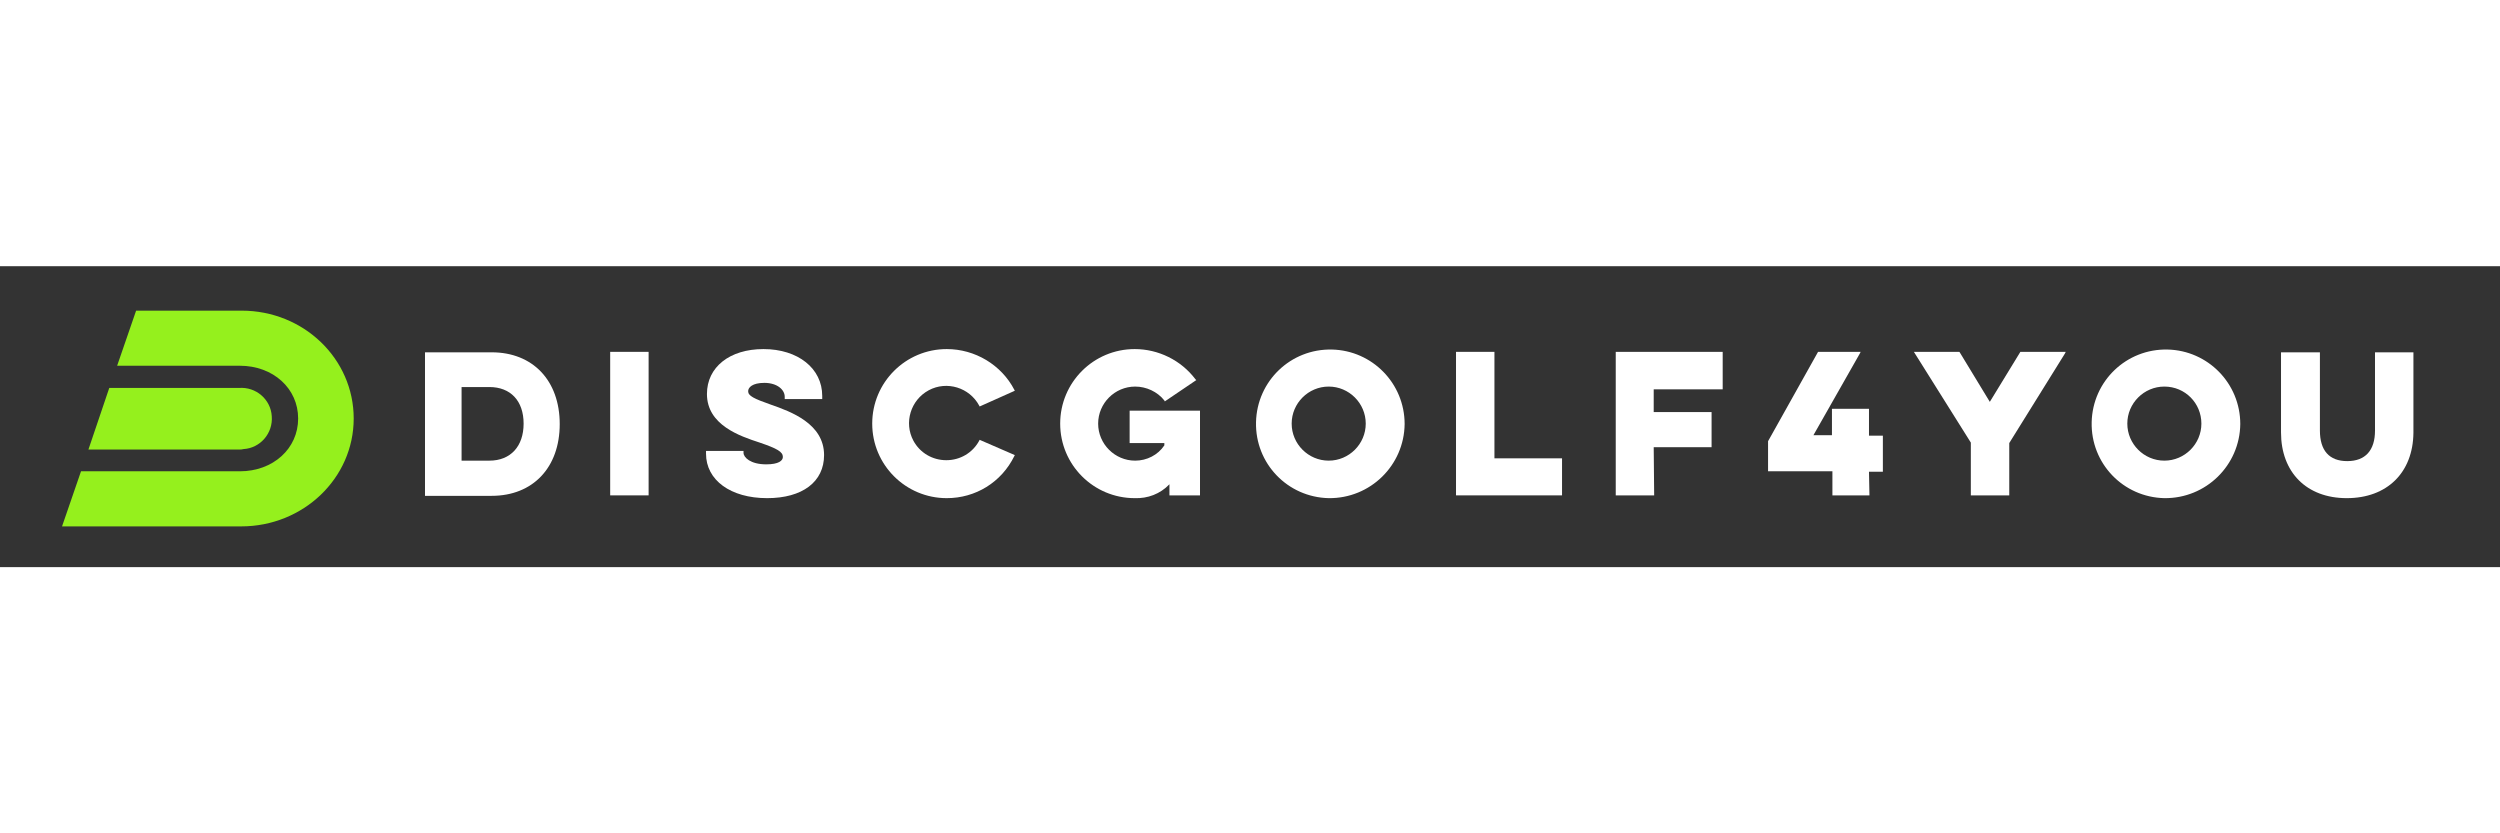 <?xml version="1.0" encoding="utf-8"?>
<!-- Generator: Adobe Illustrator 25.2.3, SVG Export Plug-In . SVG Version: 6.00 Build 0)  -->
<svg width="150" height="50" version="1.1" id="Ebene_1" xmlns="http://www.w3.org/2000/svg" xmlns:xlink="http://www.w3.org/1999/xlink" x="0px" y="0px"
	 viewBox="0 0 540 65" style="enable-background:new 0 0 540 65;" xml:space="preserve">
<rect x="0" y="0" width="540" height="65" fill="#333333" stroke="none"/>
<style type="text/css">
	.st0{fill:#95F01D;}
	.st1{fill:#FFFFFF;}
</style>
<g>
	<path class="st0" d="M51.7,39.6H19.1l4.5-13.3h28c3.7-0.3,6.9,2.5,7.1,6.1c0.3,3.7-2.5,6.9-6.1,7.1C52.3,39.6,52,39.6,51.7,39.6
		L51.7,39.6z"/>
	<path class="st0" d="M52.1,56.2H13.4l4.1-11.9h34.3c7.2,0,12.6-4.9,12.6-11.4S59,21.5,51.8,21.5H25.3l4.1-11.9h22.8
		c13.4,0,24.2,10.4,24.2,23.3S65.5,56.2,52.1,56.2z"/>
	<path class="st1" d="M106.2,18.6H91.8v31h14.4c8.9,0,14.7-6.1,14.7-15.5S115.1,18.6,106.2,18.6z M105.7,42h-6V26.1h6
		c4.6,0,7.4,3,7.4,7.9S110.3,42,105.7,42L105.7,42z"/>
	<path class="st1" d="M140.1,49.5h-8.3v-31h8.3V49.5z"/>
	<path class="st1" d="M165.7,50.1c-7.9,0-13.2-3.9-13.2-9.6v-0.6h8.1v0.4c0,1,1.5,2.5,4.9,2.5c2.7,0,3.6-0.8,3.6-1.6
		c0-1.1-1.2-1.8-5-3.1c-4.3-1.4-11.4-3.8-11.4-10.5c0-5.8,4.9-9.7,12.2-9.7c7.5,0,12.7,4.2,12.7,10.1v0.7h-8.1v-0.5
		c0-1.5-1.6-3-4.4-3c-2.6,0-3.5,1-3.5,1.8c0,1,1.2,1.6,4.9,2.9c4.3,1.5,11.5,4.1,11.5,10.9C178,46.6,173.3,50.1,165.7,50.1z"/>
	<path class="st1" d="M204.5,50.1c-8.9,0-16.1-7.2-16.1-16.1s7.2-16.1,16.1-16.1c6.1,0,11.8,3.4,14.6,8.8l0.1,0.2l-7.6,3.4l-0.1-0.2
		c-2.1-3.9-7-5.4-10.9-3.3s-5.4,7-3.3,10.9c1.4,2.6,4.1,4.2,7.1,4.2s5.7-1.6,7.1-4.2l0.1-0.2l7.6,3.3l-0.1,0.2
		C216.3,46.7,210.7,50.1,204.5,50.1z"/>
	<path class="st1" d="M245.1,50.1c-8.9,0-16.1-7.2-16.1-16.1s7.2-16.1,16.1-16.1c5.1,0,10,2.4,13.1,6.5l0.2,0.2l-6.8,4.6l-0.1-0.2
		c-1.5-1.9-3.9-3-6.3-3c-4.4,0-8,3.6-8,8s3.6,8,8,8c2.5,0,4.9-1.2,6.3-3.3v-0.5H244v-7h15.2v18.3h-6.6v-2.4
		C250.6,49.2,247.9,50.2,245.1,50.1z"/>
	<path class="st1" d="M337.4,49.5h-22.9v-31h8.3v23h14.6V49.5z"/>
	<path class="st1" d="M357.3,49.5H349v-31h23.1v8.1h-14.9v4.9h12.5v7.6h-12.5L357.3,49.5L357.3,49.5z"/>
	<path class="st1" d="M403.8,49.5h-8v-5.2h-13.9v-6.4v-0.1l10.8-19.3h9.2l-0.2,0.4l-10,17.6h4v-5.7h8v5.8h3v7.8h-3L403.8,49.5z"/>
	<path class="st1" d="M434,49.5h-8.3V38.1l-12.3-19.6h9.8l0.1,0.1l6.5,10.7l6.6-10.8h9.8l-0.2,0.4l-12,19.3V49.5z"/>
	<path class="st1" d="M467.5,50.1c-8.9-0.2-15.9-7.5-15.7-16.4s7.5-15.9,16.4-15.7c8.7,0.2,15.7,7.3,15.7,16.1
		C483.8,43,476.5,50.2,467.5,50.1z M467.5,26c-4.4,0-8,3.6-8,8s3.6,8,8,8s8-3.6,8-8S472,26,467.5,26z"/>
	<path class="st1" d="M506.9,50.1c-8.7,0-14.2-5.6-14.2-14.2V18.6h8.4v16.9c0,4.3,2,6.6,5.9,6.6s6-2.3,6-6.6V18.6h8.3V36
		C521.2,44.6,515.6,50.1,506.9,50.1z"/>
	<path class="st1" d="M287,50.1c-8.9-0.2-15.9-7.5-15.7-16.4s7.5-15.9,16.4-15.7c8.7,0.2,15.7,7.3,15.7,16.1
		C303.3,43,296,50.2,287,50.1z M287,26c-4.4,0-8,3.6-8,8s3.6,8,8,8s8-3.6,8-8S291.4,26,287,26z"/>
</g>
</svg>
